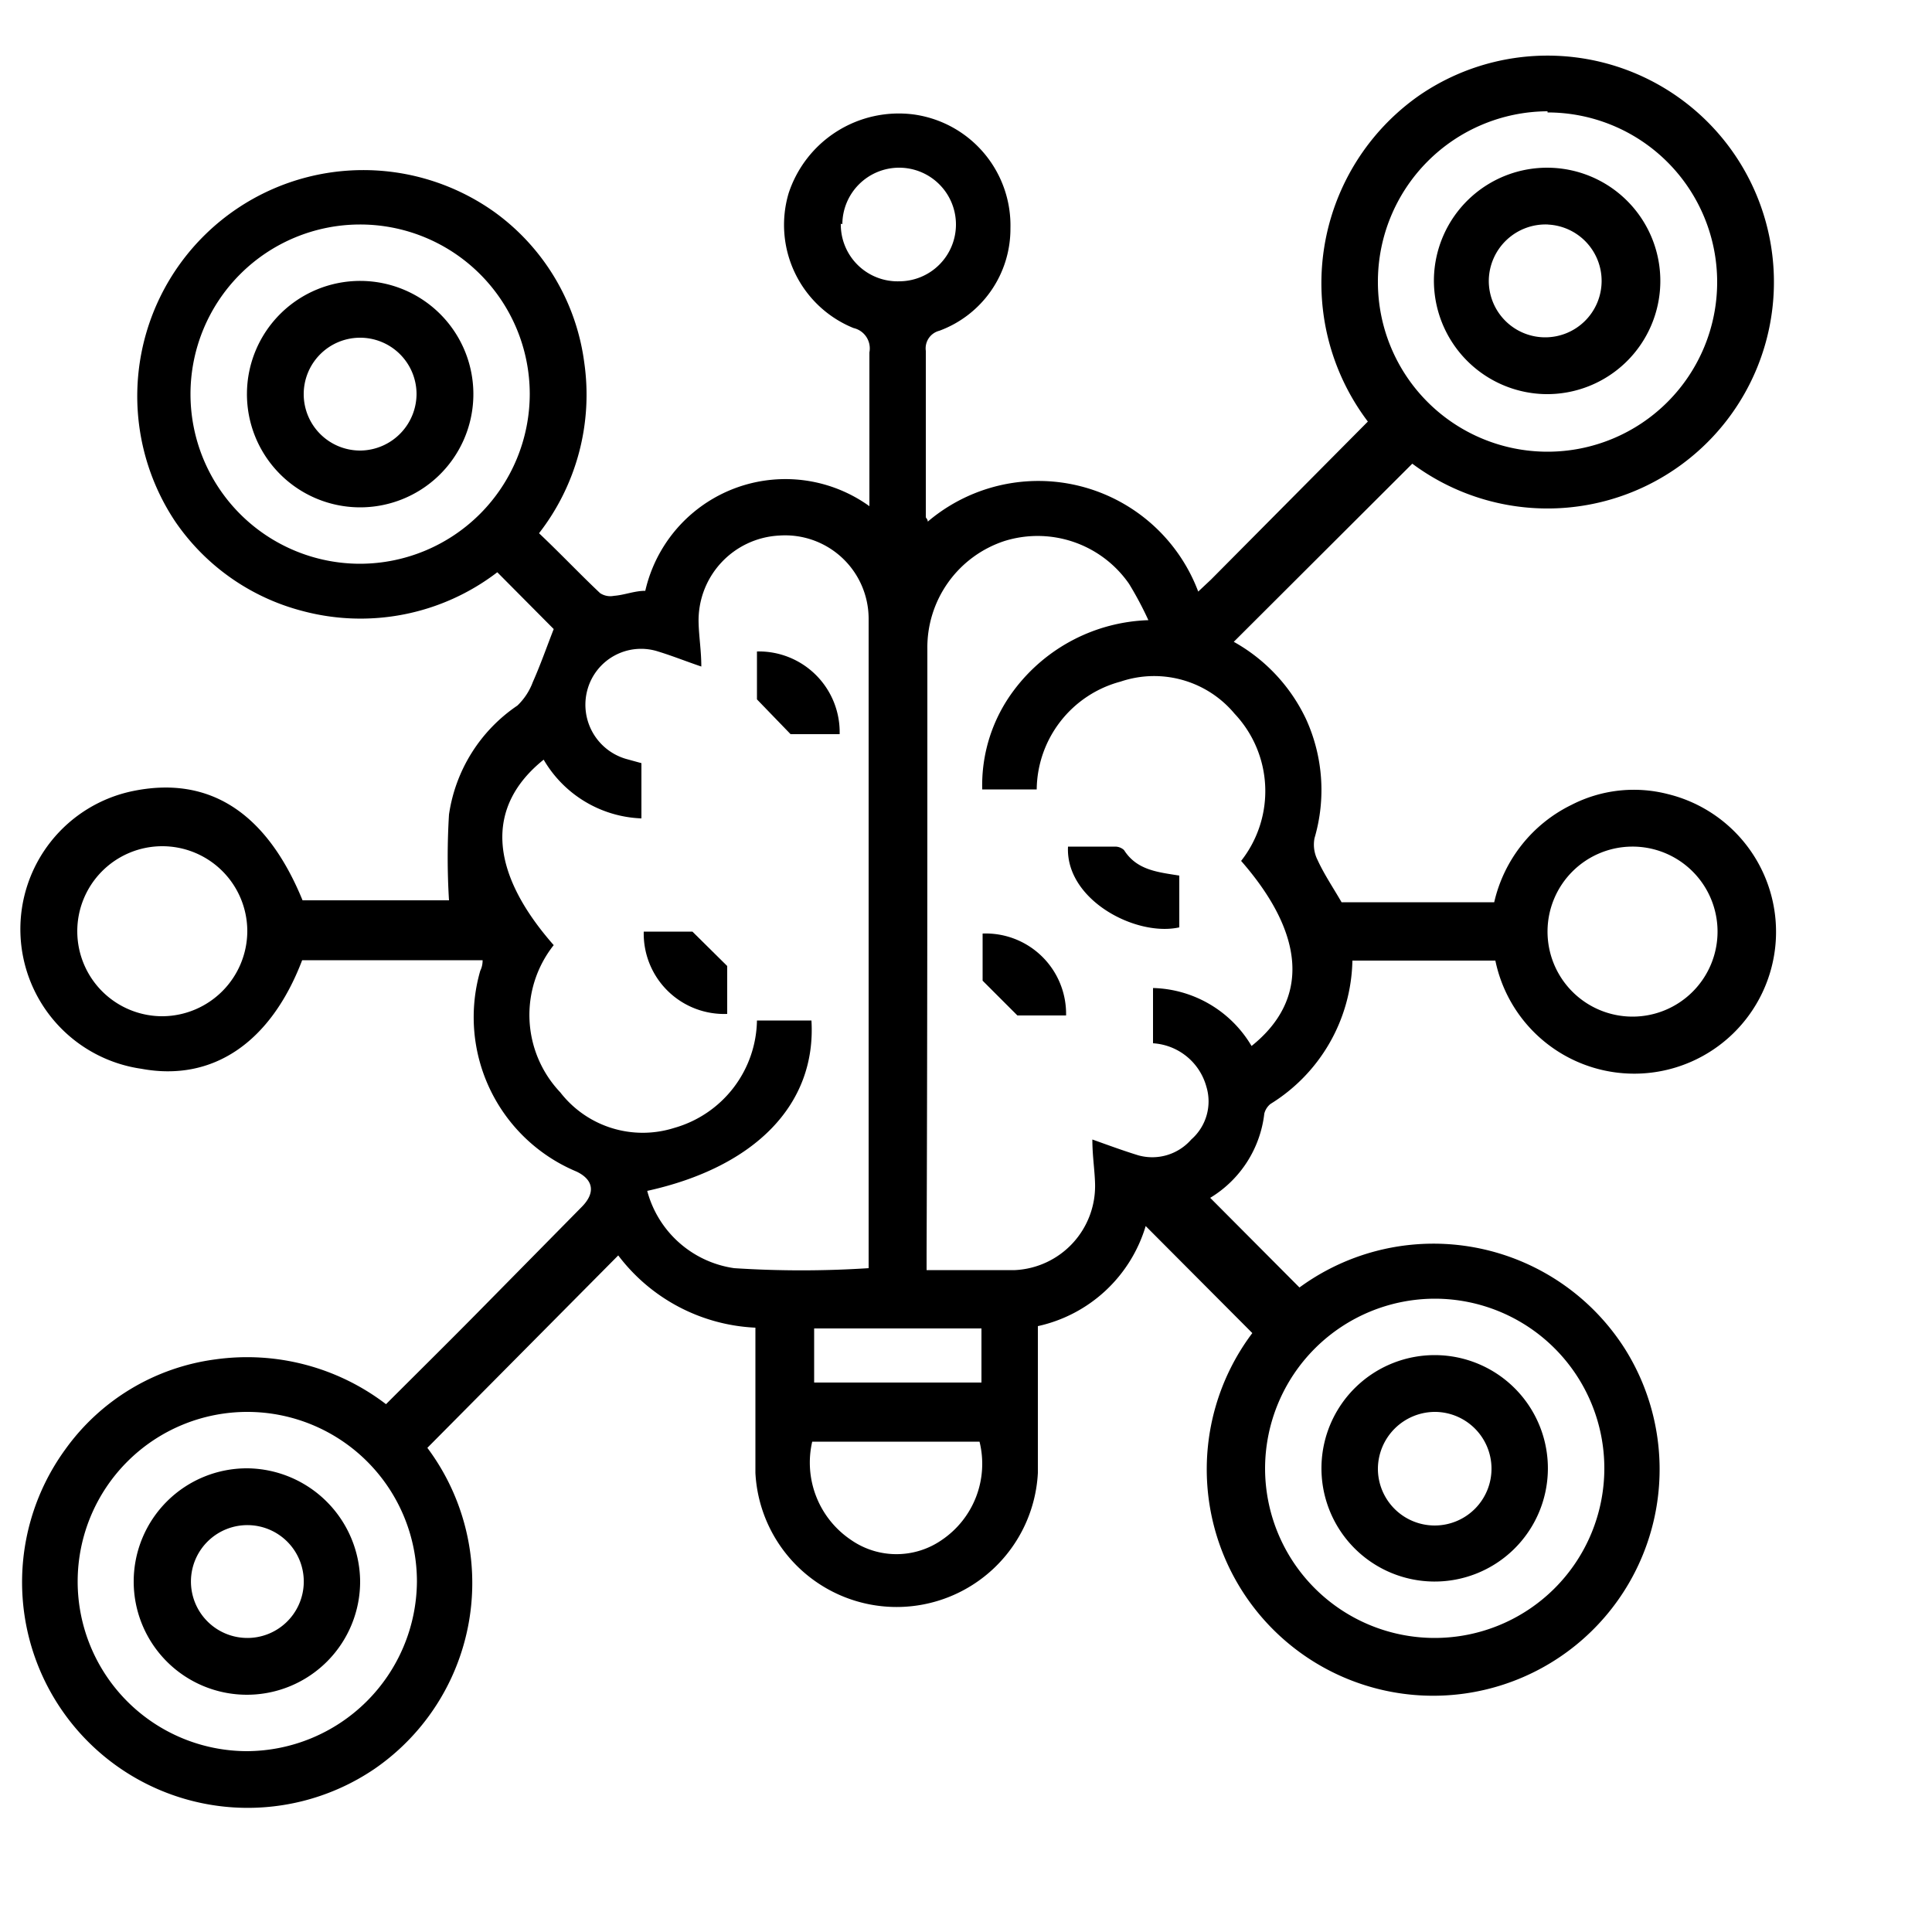 <?xml version="1.0" encoding="UTF-8"?> <svg xmlns="http://www.w3.org/2000/svg" id="Layer_1" data-name="Layer 1" viewBox="0 0 50 50"><path d="M12.33,34c-.77.78-1.55,1.55-2.34,2.34a5.92,5.92,0,0,0-4.41-1.16,5.69,5.69,0,0,0-3.89,2.33,5.84,5.84,0,0,0,8,8.27,5.84,5.84,0,0,0,1.37-8.31L16,32.49a4.72,4.72,0,0,0,3.55,1.87v.51c0,1.08,0,2.17,0,3.25a3.66,3.66,0,0,0,7.31,0c0-1.27,0-2.53,0-3.8a3.75,3.75,0,0,0,2.79-2.59l2.76,2.77a5.86,5.86,0,1,0,9.65.42,5.87,5.87,0,0,0-8.43-1.6L31.32,31a2.94,2.94,0,0,0,1.4-2.18.47.47,0,0,1,.16-.25A4.46,4.46,0,0,0,35,24.86h3.7a3.67,3.67,0,1,0,4.46-4.31,3.53,3.53,0,0,0-2.49.28,3.73,3.73,0,0,0-2,2.52H34.72c-.22-.38-.45-.72-.62-1.09a.88.88,0,0,1-.08-.57,4.42,4.42,0,0,0-.22-3.08,4.48,4.48,0,0,0-1.87-2L36.55,12a5.86,5.86,0,1,0,.18-9.53,5.93,5.93,0,0,0-1.33,8.44L31.34,15l-.33.31a4.42,4.42,0,0,0-7-1.81c0-.07-.05-.09-.05-.12,0-1.43,0-2.86,0-4.3a.47.47,0,0,1,.35-.52,2.81,2.81,0,0,0,1.84-2.65,2.9,2.9,0,0,0-2.52-2.95A3,3,0,0,0,20.41,5a2.88,2.88,0,0,0,1.68,3.49.54.54,0,0,1,.41.63c0,.89,0,1.77,0,2.65V13.1a3.72,3.72,0,0,0-5.8,2.19c-.28,0-.54.11-.81.13a.48.48,0,0,1-.36-.07c-.53-.5-1-1-1.58-1.55a5.84,5.84,0,0,0,1.17-4.42,5.72,5.72,0,0,0-2.32-3.89,5.85,5.85,0,0,0-8.27,8,5.73,5.73,0,0,0,3.29,2.32,5.82,5.82,0,0,0,5.05-1l1.46,1.47c-.18.46-.34.92-.54,1.37a1.62,1.62,0,0,1-.4.61,4.12,4.12,0,0,0-1.77,2.82,18.22,18.22,0,0,0,0,2.22H7.83c-.93-2.27-2.41-3.23-4.38-2.83a3.65,3.65,0,0,0,.21,7.19C5.49,28,7,27,7.82,24.85h4.67q0,.15-.06.27a4.33,4.33,0,0,0,2.49,5.2c.44.21.5.55.13.92ZM6.39,45.32a4.39,4.39,0,1,1,4.4-4.38A4.42,4.42,0,0,1,6.39,45.32ZM37.14,33.61A4.39,4.39,0,1,1,32.74,38,4.4,4.4,0,0,1,37.14,33.61Zm5.09-11.7a2.2,2.2,0,1,1-2.18,2.18A2.2,2.2,0,0,1,42.23,21.91Zm-2.18-19a4.39,4.39,0,1,1-4.39,4.39A4.41,4.41,0,0,1,40.05,2.88ZM9.33,14.59a4.39,4.39,0,1,1,4.38-4.4A4.4,4.4,0,0,1,9.33,14.59ZM4.22,26.3A2.2,2.2,0,1,1,6.4,24.11,2.21,2.21,0,0,1,4.22,26.3ZM24.38,39.85a2.06,2.06,0,0,1-2.36,0,2.41,2.41,0,0,1-1-2.54h4.33A2.38,2.38,0,0,1,24.38,39.85ZM24,16.8A2.9,2.9,0,0,1,26,14a2.88,2.88,0,0,1,3.22,1.11,8.92,8.92,0,0,1,.5.94,4.53,4.53,0,0,0-3.47,1.8,4.09,4.09,0,0,0-.83,2.58h1.41A2.92,2.92,0,0,1,29,17.64a2.71,2.71,0,0,1,2.95.83,2.92,2.92,0,0,1,.17,3.81c1.67,1.91,1.77,3.59.27,4.79a3.05,3.05,0,0,0-2.55-1.5V27a1.53,1.53,0,0,1,1.38,1.12,1.31,1.31,0,0,1-.39,1.37,1.34,1.34,0,0,1-1.37.41c-.39-.12-.77-.26-1.19-.41,0,.42.06.78.07,1.14a2.18,2.18,0,0,1-2.07,2.24c-.75,0-1.49,0-2.29,0,0-.14,0-.27,0-.4C24,27.25,24,22,24,16.8Zm-2.2-11a1.47,1.47,0,1,1,1.48,1.48A1.47,1.47,0,0,1,21.76,5.79ZM25.4,34.38v1.4H21.07v-1.4ZM14.5,28.27a2.91,2.91,0,0,1-.17-3.81c-1.68-1.91-1.77-3.59-.26-4.8a3.06,3.06,0,0,0,2.53,1.52V19.75l-.4-.11a1.46,1.46,0,0,1-1-1.78,1.44,1.44,0,0,1,1.83-1c.36.11.71.25,1.12.39,0-.4-.06-.76-.07-1.12a2.2,2.2,0,0,1,2.09-2.27A2.16,2.16,0,0,1,22.48,16c0,5.56,0,11.13,0,16.69,0,0,0,.11,0,.13a26.84,26.84,0,0,1-3.48,0,2.73,2.73,0,0,1-2.25-2c2.81-.62,4.38-2.25,4.25-4.41H19.59a2.94,2.94,0,0,1-2.14,2.78A2.7,2.7,0,0,1,14.5,28.27Z"></path><path d="M21.73,19a2.09,2.09,0,0,0-2.14-2.14v1.24l.87.9Z"></path><path d="M18.82,26.24V25l-.9-.89H16.66A2.08,2.08,0,0,0,18.82,26.24Z"></path><path d="M30.52,24V22.66c-.56-.09-1.1-.14-1.43-.66a.34.34,0,0,0-.23-.09c-.41,0-.81,0-1.22,0C27.57,23.29,29.4,24.25,30.52,24Z"></path><path d="M27.59,26.28a2.08,2.08,0,0,0-2.16-2.12v1.22l.9.9Z"></path><path d="M40,10.2a2.93,2.93,0,1,0-2.89-3A2.94,2.94,0,0,0,40,10.2Zm0-4.39a1.46,1.46,0,1,1-1.47,1.44A1.47,1.47,0,0,1,40.06,5.81Z"></path><path d="M9.33,7.27a2.93,2.93,0,1,0,2.92,3A2.93,2.93,0,0,0,9.33,7.27Zm0,4.39a1.46,1.46,0,1,1,1.45-1.47A1.47,1.47,0,0,1,9.34,11.66Z"></path><path d="M37.1,40.93a2.93,2.93,0,1,0-2.9-3A2.93,2.93,0,0,0,37.1,40.93Zm0-4.39A1.47,1.47,0,1,1,35.66,38,1.48,1.48,0,0,1,37.12,36.54Z"></path><path d="M6.41,38a2.93,2.93,0,1,0,2.91,2.91A2.95,2.95,0,0,0,6.41,38Zm0,4.39A1.46,1.46,0,1,1,7.86,41,1.46,1.46,0,0,1,6.37,42.39Z"></path></svg> 